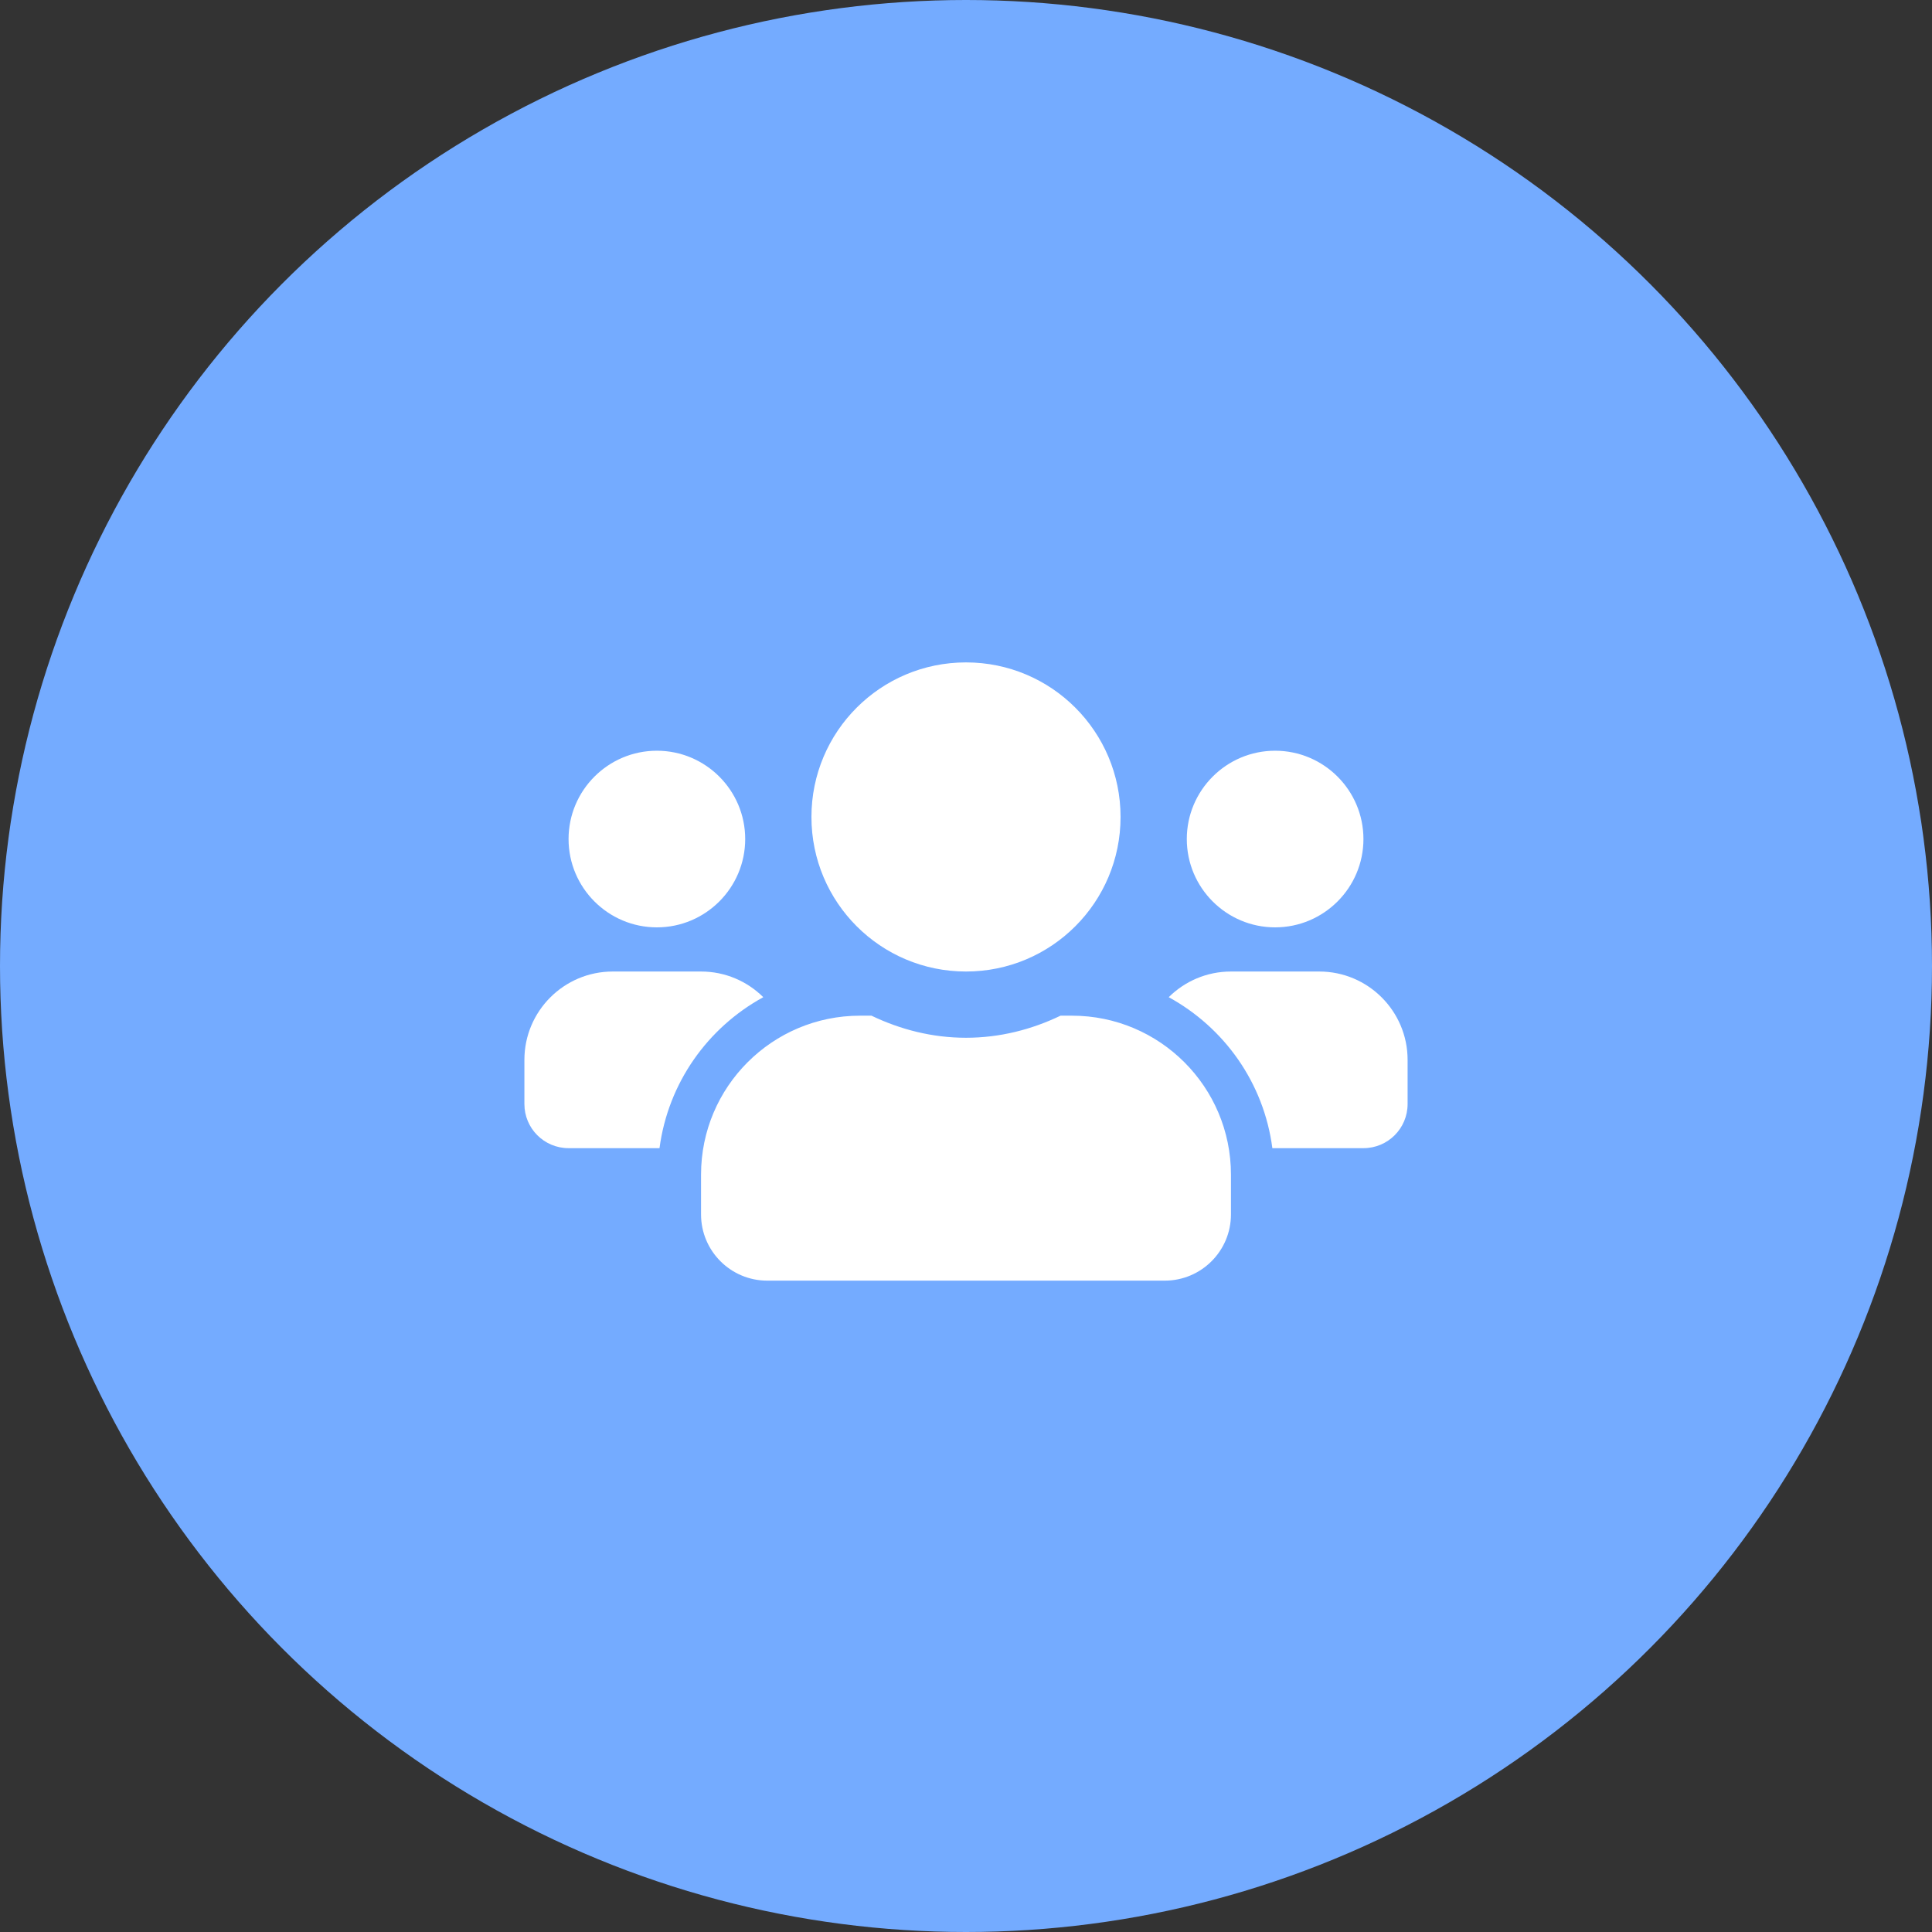 <svg width="70" height="70" viewBox="0 0 70 70" fill="none" xmlns="http://www.w3.org/2000/svg">
<rect x="0" y="0" width="70" height="70" fill="#333333" stroke="none"/>
<circle cx="35" cy="35" r="35" fill="#74ABFF"/>
<path d="M23.8 33.6C25.565 33.6 27 32.165 27 30.4C27 28.635 25.565 27.2 23.8 27.2C22.035 27.2 20.6 28.635 20.6 30.4C20.6 32.165 22.035 33.6 23.8 33.6ZM46.2 33.6C47.965 33.6 49.4 32.165 49.4 30.4C49.4 28.635 47.965 27.2 46.2 27.2C44.435 27.2 43 28.635 43 30.4C43 32.165 44.435 33.6 46.2 33.6ZM47.8 35.2H44.6C43.72 35.2 42.925 35.555 42.345 36.13C44.36 37.235 45.79 39.23 46.1 41.6H49.4C50.285 41.6 51 40.885 51 40V38.4C51 36.635 49.565 35.2 47.8 35.2ZM35 35.2C38.095 35.2 40.6 32.695 40.6 29.6C40.6 26.505 38.095 24 35 24C31.905 24 29.4 26.505 29.4 29.6C29.4 32.695 31.905 35.2 35 35.2ZM38.84 36.8H38.425C37.385 37.3 36.23 37.6 35 37.6C33.77 37.6 32.62 37.3 31.575 36.8H31.16C27.98 36.8 25.4 39.38 25.4 42.56V44C25.4 45.325 26.475 46.4 27.8 46.4H42.2C43.525 46.4 44.6 45.325 44.6 44V42.56C44.6 39.38 42.02 36.8 38.84 36.8ZM27.655 36.13C27.075 35.555 26.28 35.2 25.4 35.2H22.2C20.435 35.2 19 36.635 19 38.4V40C19 40.885 19.715 41.6 20.6 41.6H23.895C24.21 39.23 25.64 37.235 27.655 36.13Z" fill="white"/>
</svg>
